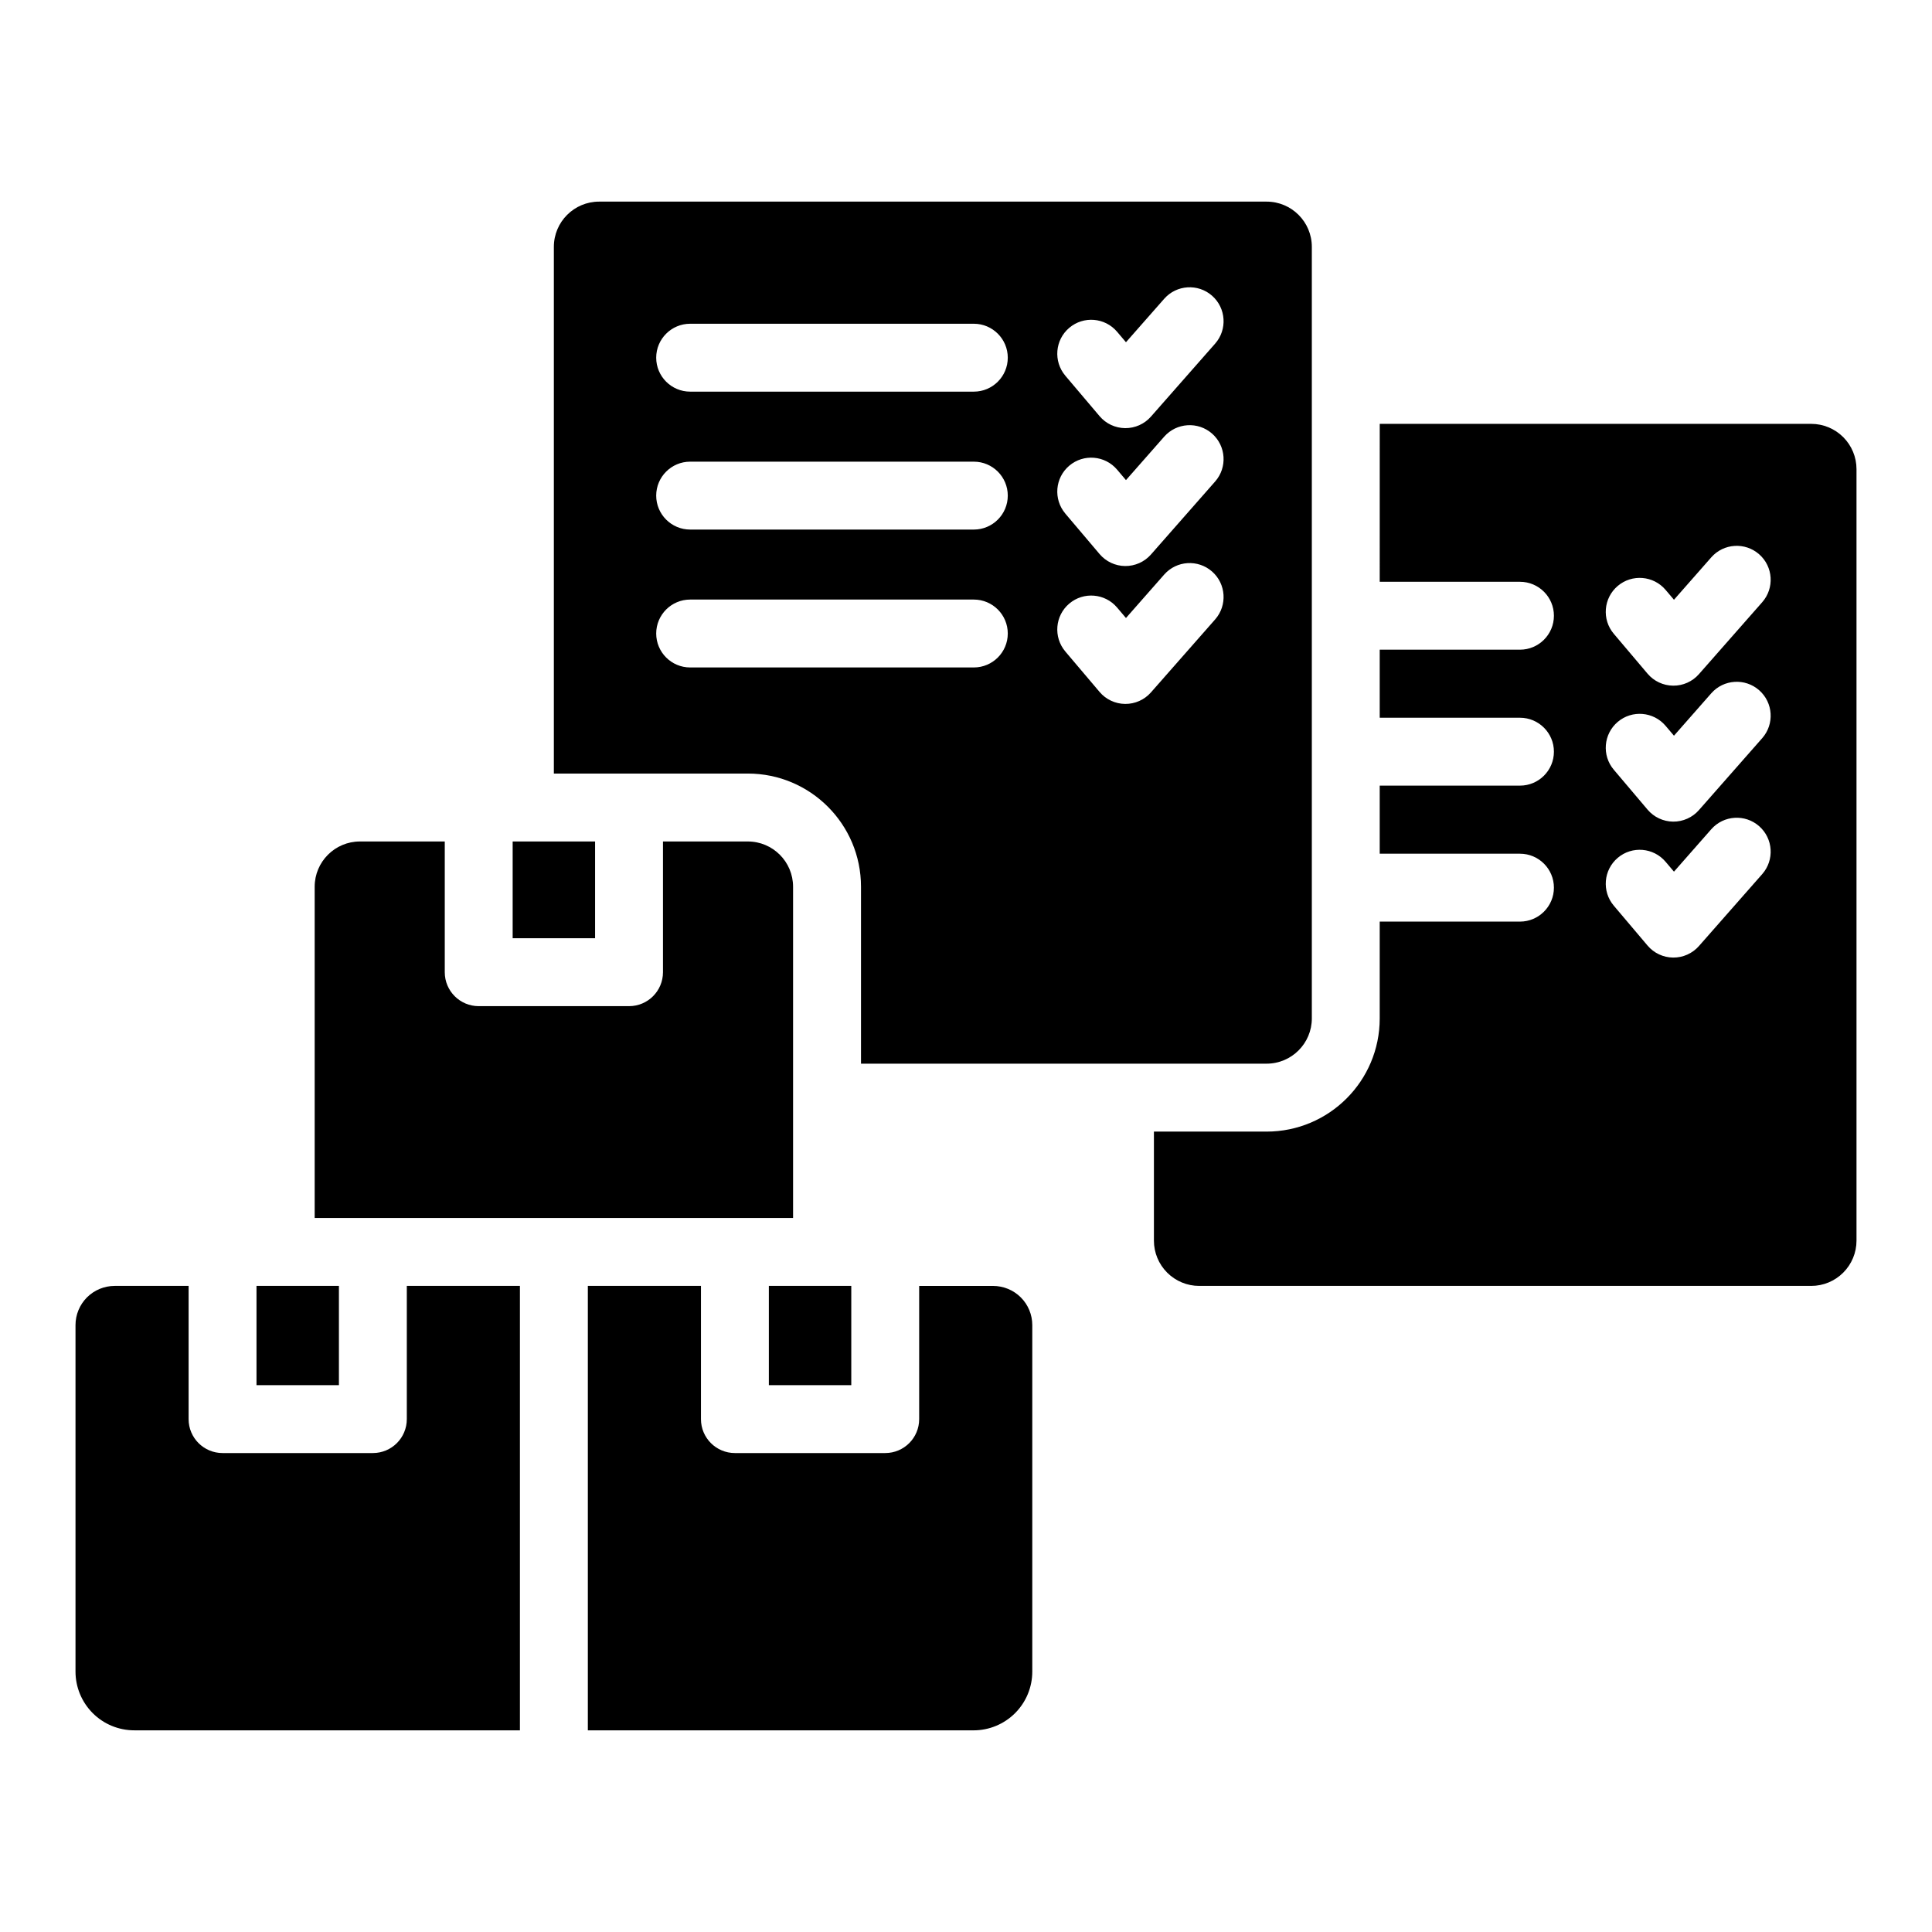 <?xml version="1.0" encoding="UTF-8"?>
<!-- Uploaded to: ICON Repo, www.iconrepo.com, Generator: ICON Repo Mixer Tools -->
<svg fill="#000000" width="800px" height="800px" version="1.1" viewBox="144 144 512 512" xmlns="http://www.w3.org/2000/svg">
 <g fill-rule="evenodd">
  <path d="m509.64 298.18h37.168c4.965 0 8.996 4.031 8.996 8.996s-4.031 8.996-8.996 8.996h-37.168v18.035h37.168c4.965 0 8.996 4.035 8.996 8.996 0 4.965-4.031 8.996-8.996 8.996h-37.168v18.043h37.168c4.965 0 8.996 4.031 8.996 8.996 0 4.961-4.031 8.996-8.996 8.996h-37.168v25.664c0 16.559-13.422 29.988-29.988 29.988h-29.852v28.898c0 3.184 1.266 6.231 3.516 8.48s5.301 3.516 8.48 3.516h162.2c3.18 0 6.231-1.266 8.48-3.516s3.516-5.297 3.516-8.48v-204.46c0-3.18-1.266-6.231-3.516-8.48s-5.301-3.516-8.48-3.516h-114.35zm62.027 85.828 8.949 10.574c1.684 1.996 4.164 3.16 6.777 3.184 2.613 0.023 5.117-1.09 6.844-3.055l16.77-19.066c3.281-3.731 2.914-9.418-0.809-12.695-3.731-3.281-9.418-2.914-12.695 0.809l-9.883 11.238s-2.215-2.613-2.215-2.613c-3.207-3.789-8.887-4.266-12.68-1.055-3.789 3.207-4.266 8.887-1.055 12.68zm0-36.027 8.949 10.574c1.684 1.996 4.164 3.156 6.777 3.184 2.613 0.023 5.117-1.09 6.844-3.059l16.77-19.062c3.281-3.731 2.914-9.418-0.809-12.695-3.731-3.281-9.418-2.914-12.695 0.809l-9.883 11.238s-2.215-2.613-2.215-2.613c-3.207-3.789-8.887-4.266-12.68-1.055-3.789 3.207-4.266 8.887-1.055 12.68zm0-36.027 8.949 10.574c1.684 1.992 4.164 3.156 6.777 3.18 2.613 0.031 5.117-1.086 6.844-3.055l16.77-19.062c3.281-3.731 2.914-9.422-0.809-12.695-3.731-3.281-9.418-2.922-12.695 0.809l-9.883 11.238-2.215-2.613c-3.207-3.789-8.887-4.266-12.68-1.055-3.789 3.207-4.266 8.887-1.055 12.68z"/>
  <path d="m290.79 349h51.395c16.566 0 29.988 13.43 29.988 29.988v46.895h107.48c6.629 0 11.996-5.375 11.996-11.996v-204.46c0-6.629-5.367-11.996-11.996-11.996h-176.88c-6.621 0-11.996 5.367-11.996 11.996v139.57zm135.52-32.359 9.082 10.723c1.684 1.996 4.164 3.16 6.777 3.184 2.613 0.023 5.117-1.09 6.844-3.055l17.008-19.336c3.281-3.731 2.914-9.422-0.809-12.695-3.731-3.281-9.418-2.922-12.695 0.809l-10.125 11.508-2.344-2.766c-3.203-3.789-8.887-4.266-12.68-1.055-3.789 3.207-4.258 8.887-1.055 12.68zm-99.414 4.242h75.18c4.965 0 8.996-4.031 8.996-8.996s-4.031-8.996-8.996-8.996h-75.18c-4.961 0-8.996 4.031-8.996 8.996s4.035 8.996 8.996 8.996zm99.414-40.785 9.082 10.723c1.684 1.996 4.164 3.16 6.777 3.184 2.613 0.023 5.117-1.09 6.844-3.055l17.008-19.344c3.281-3.723 2.914-9.418-0.809-12.695-3.731-3.273-9.418-2.914-12.695 0.816l-10.125 11.508-2.344-2.766c-3.203-3.789-8.887-4.266-12.68-1.055-3.789 3.207-4.258 8.887-1.055 12.68zm-99.414 4.242h75.18c4.965 0 8.996-4.031 8.996-8.996s-4.031-8.996-8.996-8.996h-75.18c-4.961 0-8.996 4.031-8.996 8.996s4.035 8.996 8.996 8.996zm99.414-40.785 9.082 10.723c1.684 1.996 4.164 3.156 6.777 3.184 2.613 0.023 5.117-1.09 6.844-3.059l17.008-19.336c3.281-3.723 2.914-9.418-0.809-12.695-3.731-3.281-9.418-2.914-12.695 0.816l-10.125 11.508-2.344-2.766c-3.203-3.789-8.887-4.266-12.68-1.055-3.789 3.203-4.258 8.887-1.055 12.68zm-99.414 4.234h75.18c4.965 0 8.996-4.031 8.996-8.996 0-4.961-4.031-8.996-8.996-8.996h-75.18c-4.961 0-8.996 4.035-8.996 8.996 0 4.965 4.035 8.996 8.996 8.996z"/>
  <path d="m387.59 484.78v35.297c0 4.973-4.023 8.996-8.996 8.996h-39.836c-4.965 0-8.996-4.023-8.996-8.996v-35.297h-29.977v117.78h102.21c4.133 0 8.09-1.637 11.012-4.559s4.559-6.879 4.559-11.012v-91.824c0-2.754-1.09-5.391-3.039-7.34-1.941-1.941-4.59-3.039-7.34-3.039h-19.594zm-135.78 0v35.297c0 4.973-4.023 8.996-8.996 8.996h-39.836c-4.965 0-8.996-4.023-8.996-8.996v-35.297h-19.594c-2.754 0-5.391 1.098-7.34 3.039-1.941 1.949-3.039 4.59-3.039 7.34v91.824c0 4.133 1.645 8.09 4.562 11.012 2.914 2.922 6.879 4.559 11.004 4.559h102.21v-117.78h-29.977zm-17.992 0h-21.844v26.301h21.844zm135.78 0h-21.844v26.301h21.844zm-107.73-117.78h-22.48c-6.621 0-11.996 5.375-11.996 11.996v87.789h126.78v-87.789c0-6.621-5.367-11.996-11.996-11.996h-22.48v34.645c0 4.973-4.023 8.996-8.996 8.996h-39.836c-4.965 0-8.996-4.023-8.996-8.996zm17.992 0v25.645h21.844v-25.645z"/>
 </g>
</svg>